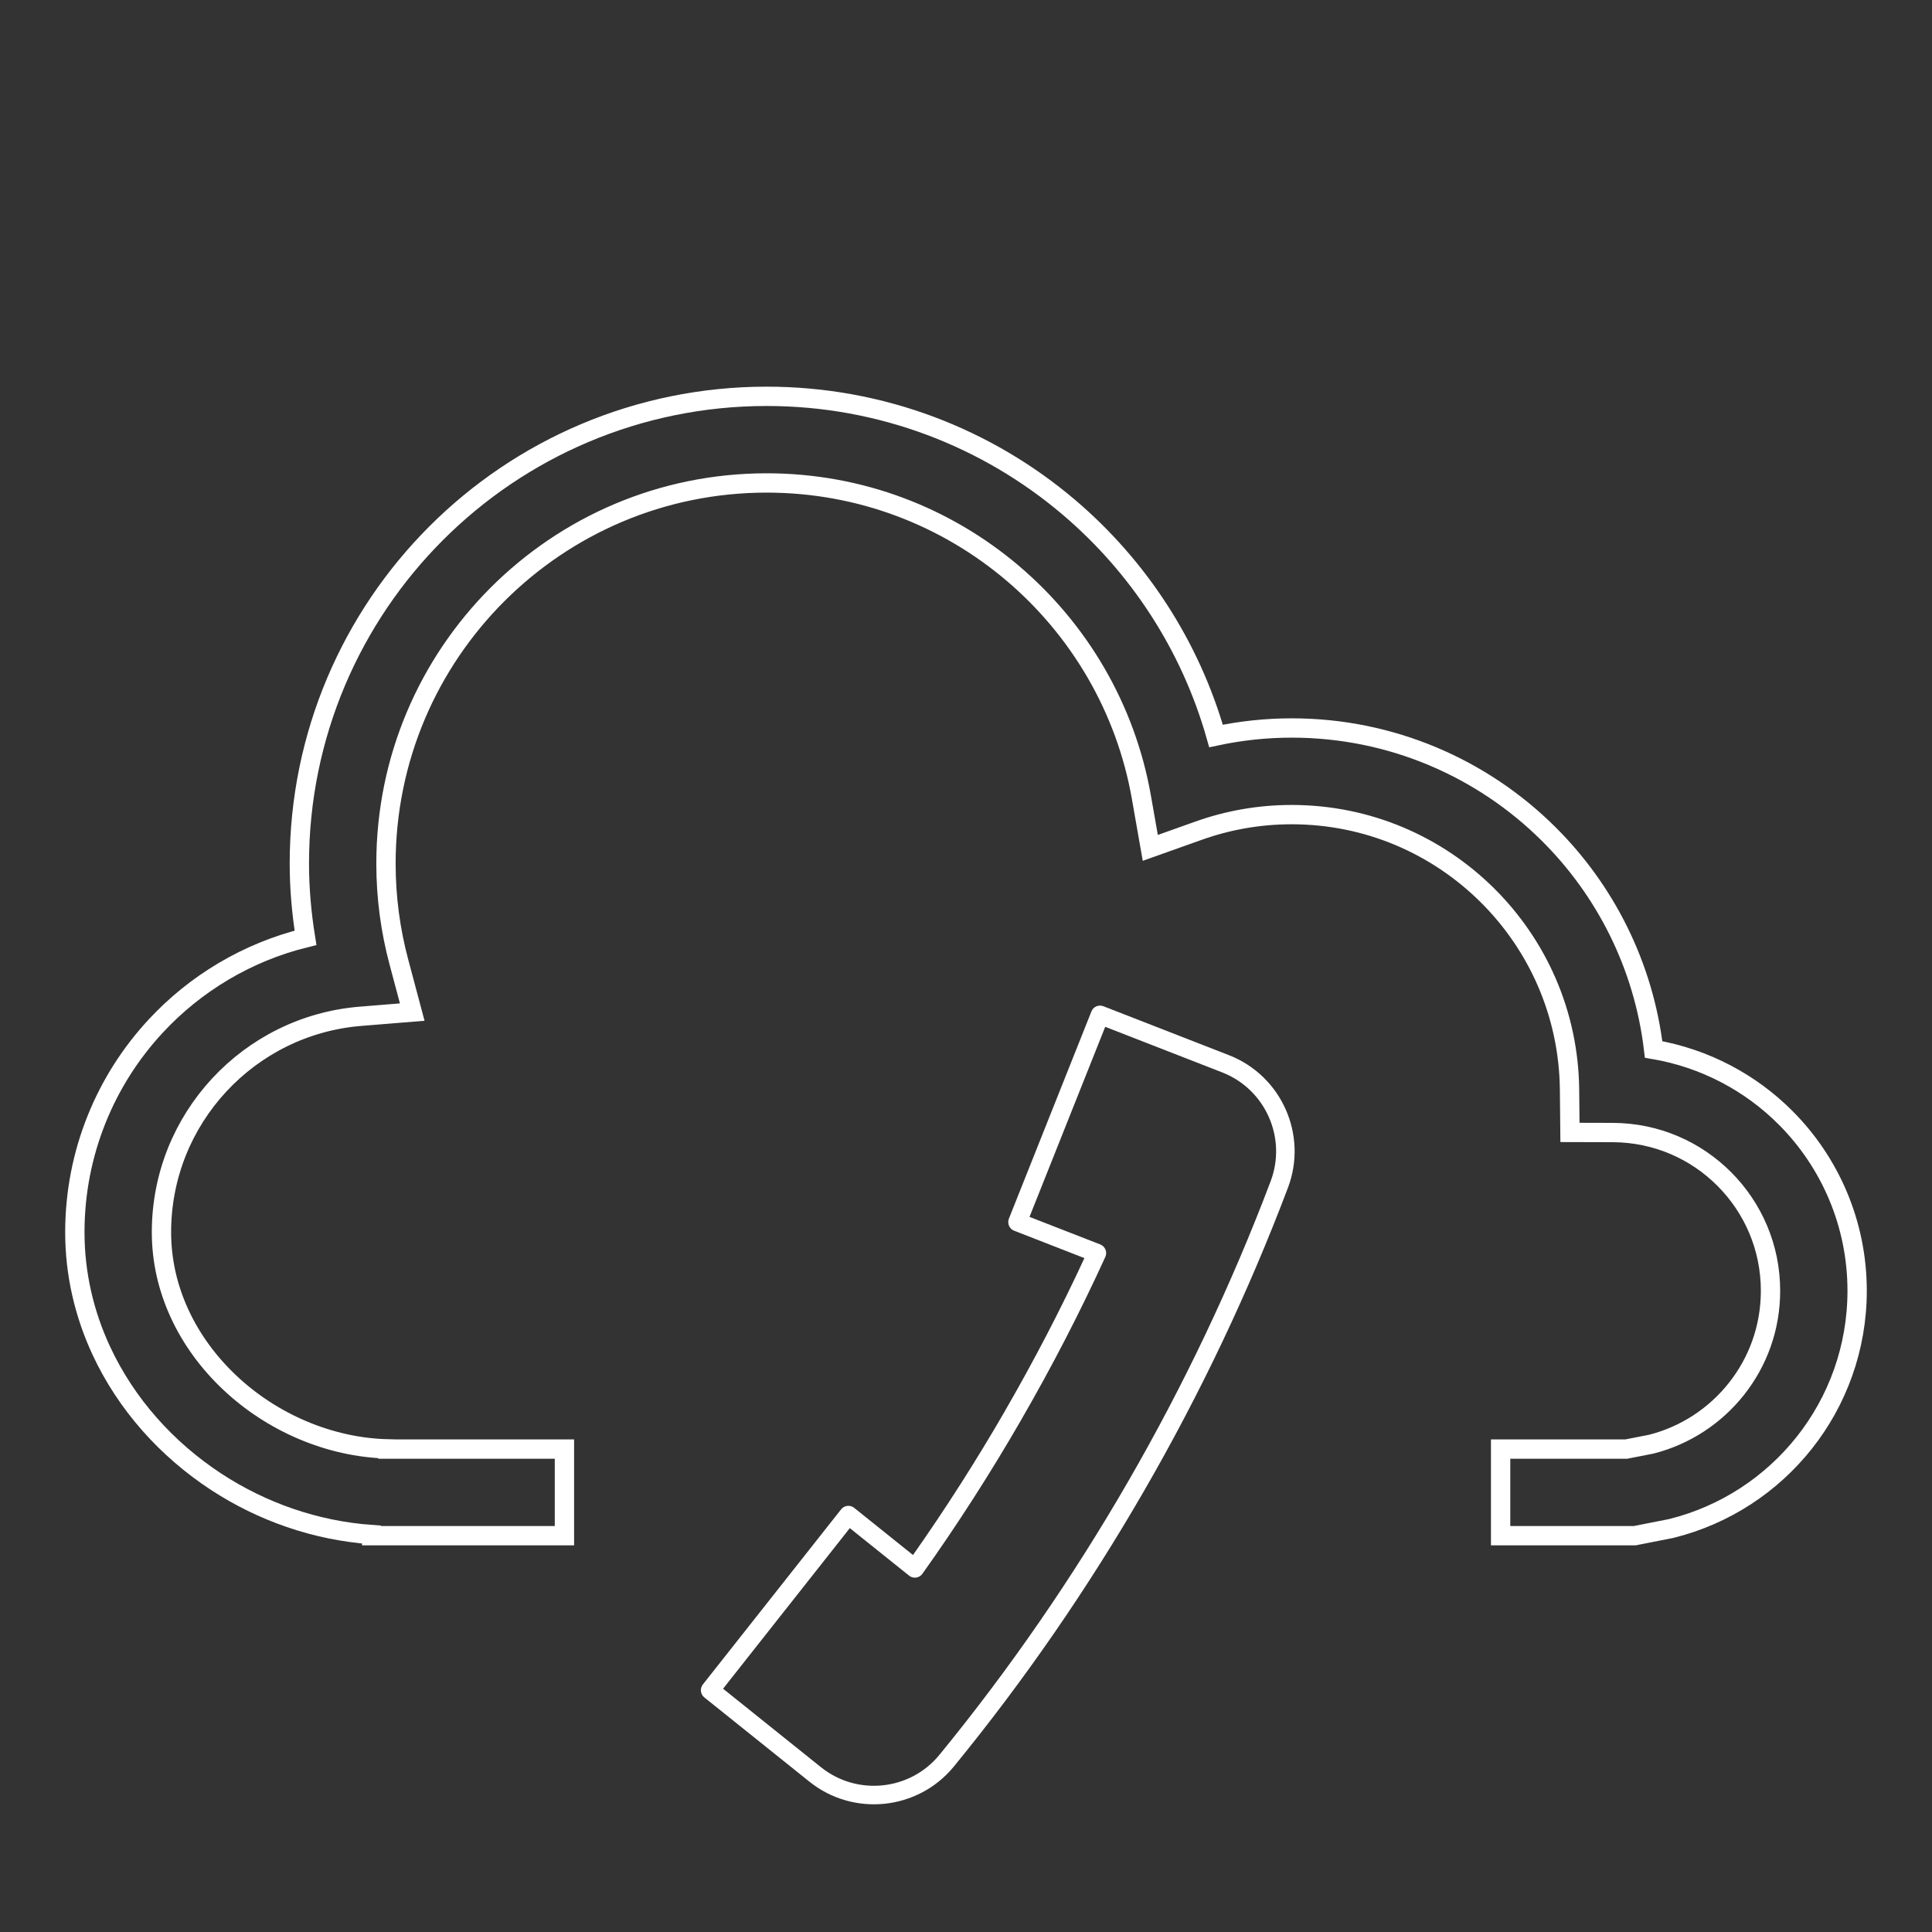 <svg xmlns="http://www.w3.org/2000/svg" xmlns:xlink="http://www.w3.org/1999/xlink" x="0px" y="0px" viewBox="0 0 1080 1080" style="enable-background:new 0 0 1080 1080;" xml:space="preserve"><rect x="0" y="0" width="1080" height="1080" fill="#333333" stroke="none"/> <style type="text/css"> .st0{fill-rule:evenodd;clip-rule:evenodd;fill:#FFFFFF;} .st1{fill:none;stroke:#FFFFFF;stroke-width:12.314;stroke-miterlimit:10;} .st2{fill:none;stroke:#FFFFFF;stroke-width:10.8;stroke-miterlimit:10;} .st3{fill-rule:evenodd;clip-rule:evenodd;fill:none;stroke:#FFFFFF;stroke-width:14.092;stroke-miterlimit:10;} .st4{fill-rule:evenodd;clip-rule:evenodd;fill:#FFFFFF;stroke:#FFFFFF;stroke-width:2;stroke-miterlimit:10;} </style> <g id="_x2014_&#xCE;&#xD3;&#xC8;_1"> <g> <path class="st2" d="M998.2,624.88c-19.56-19.64-45.22-33.36-73.82-38.23c-5.54-46.96-27.06-89.15-58.93-120.7 c-36.74-36.43-87.54-59.01-143.38-59c-14.49,0-28.64,1.56-42.3,4.46c-14.33-50.56-43.44-94.89-82.37-127.93 c-45.46-38.6-104.54-61.94-168.84-61.93c-72.05-0.01-137.51,29.27-184.71,76.5c-47.23,47.19-76.53,112.65-76.51,184.71 c0,14.13,1.27,27.96,3.44,41.49c-32.66,8.05-61.65,25.52-83.75,49.36c-28.01,30.16-45.2,70.8-45.19,115.23 c-0.01,23.43,5.34,45.79,14.67,65.94c14.01,30.23,36.79,55.52,64.45,73.62c25.52,16.67,55.34,27.19,86.71,29.44l0.01,0.61h107.84 v-48.42h-98.66v-0.09c-32.82-0.78-65.03-14.88-88.54-37.15c-11.76-11.1-21.32-24.15-27.87-38.34 c-6.57-14.22-10.18-29.51-10.19-45.61c0.01-31.87,12.22-60.63,32.28-82.31c20.09-21.65,47.84-35.89,78.99-38.42l28.91-2.35 l-7.47-28.03c-4.68-17.53-7.21-35.95-7.21-54.97c0.02-58.84,23.79-111.88,62.33-150.46c38.59-38.55,91.64-62.31,150.47-62.33 c52.53,0.02,100.37,18.95,137.5,50.44c37.12,31.5,63.25,75.43,72,125.32l4.96,28.24l27.01-9.62c16.29-5.8,33.75-8.98,52.03-8.98 c42.7,0.02,81.16,17.14,109.3,44.99c28.1,27.87,45.57,66.17,46.02,108.76l0.24,23.91l23.91,0.06 c24.44,0.09,46.34,9.95,62.37,25.99c15.99,16.07,25.82,38.01,25.83,62.49c-0.01,20.81-7.09,39.72-19.05,54.83 c-11.9,15.04-28.58,26.09-47.66,30.91l-13.88,2.72h-70.28v48.42h75l20.06-3.95l0.59-0.14c29.82-7.45,55.7-24.6,74.14-47.9 c18.45-23.27,29.51-52.91,29.5-84.89C1038.17,683.91,1022.85,649.57,998.2,624.88z"></path> </g> <g> <path class="st0" d="M469.97,844.01l-77.07,97.62c-1.76,2.22-1.39,5.45,0.82,7.24l0,0l58.77,47.11 c12.32,9.87,27.5,13.85,42.09,12.32c14.61-1.53,28.62-8.59,38.62-20.79c39.4-48.16,75.08-99.93,106.43-154.26 c31.36-54.29,58.33-111.06,80.34-169.31c5.59-14.75,4.69-30.42-1.28-43.82c-5.96-13.4-17-24.54-31.73-30.28l-70.18-27.36 c-2.68-1.02-5.67,0.29-6.69,2.96l-0.04,0.1l-46.08,115.72c-1.04,2.66,0.27,5.66,2.91,6.71h0.02l0,0l39.29,15.32 c-13.24,28.62-28.11,57.2-44.23,85.11l-0.14,0.29c-16.04,27.75-33.32,54.81-51.45,80.57l-32.88-26.36 c-2.25-1.79-5.51-1.43-7.28,0.8L469.97,844.01L469.97,844.01z M404.2,944l70.85-89.77l33.11,26.54h0.02l0.22,0.19 c2.32,1.67,5.57,1.12,7.22-1.2c19.45-27.28,37.99-56.17,55.15-85.89l0.14-0.27c17.18-29.72,32.97-60.29,46.95-90.93l0.14-0.33 c1.04-2.67-0.29-5.65-2.96-6.69l-39.54-15.4L617.82,574l65.43,25.5c12.03,4.69,21.1,13.83,25.99,24.83 c4.9,11,5.64,23.87,1.07,35.96c-21.85,57.78-48.6,114.07-79.63,167.8c-31.01,53.72-66.37,105.01-105.52,152.85 c-8.2,10.02-19.68,15.81-31.64,17.06c-11.98,1.27-24.44-2-34.54-10.08L404.2,944L404.2,944z M617.87,702.67l0.04-0.04 L617.87,702.67z"></path> </g> </g> <g id="Layer_2"> </g> </svg>